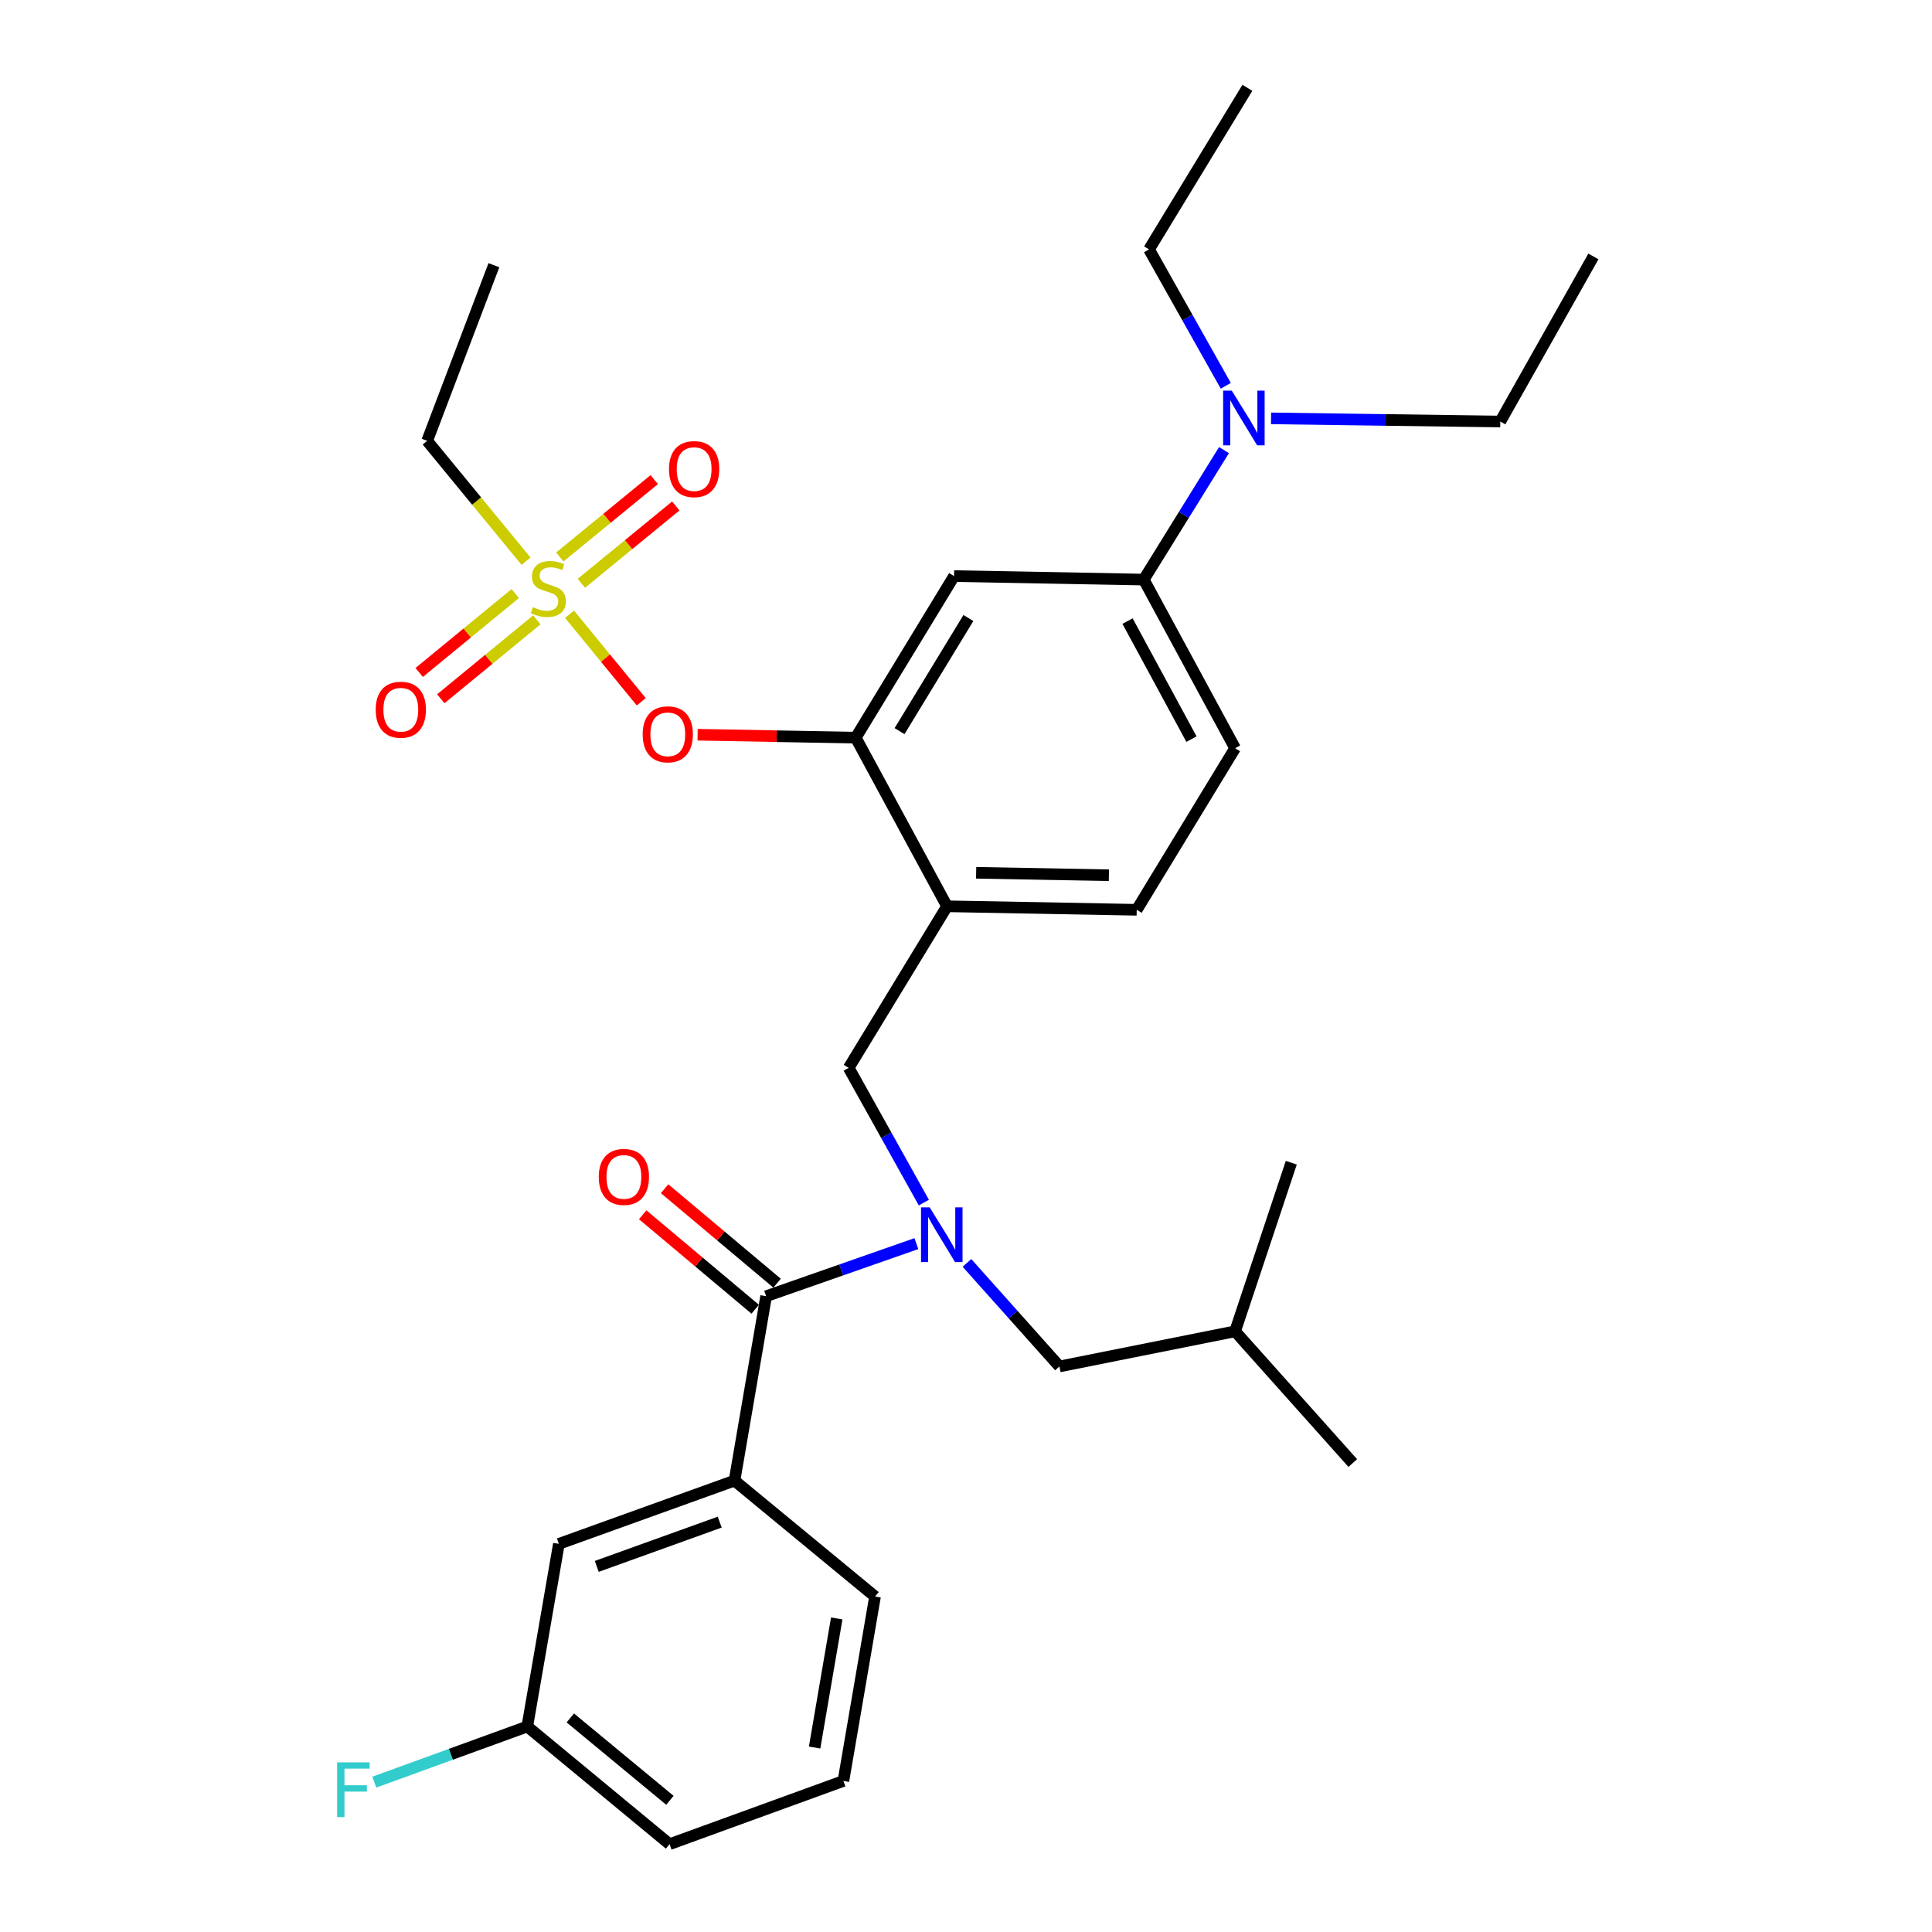 <?xml version='1.0' encoding='iso-8859-1'?>
<svg version='1.1' baseProfile='full'
              xmlns='http://www.w3.org/2000/svg'
                      xmlns:rdkit='http://www.rdkit.org/xml'
                      xmlns:xlink='http://www.w3.org/1999/xlink'
                  xml:space='preserve'
width='1000px' height='1000px' viewBox='0 0 1000 1000'>
<!-- END OF HEADER -->
<rect style='opacity:1.0;fill:#FFFFFF;stroke:none' width='1000' height='1000' x='0' y='0'> </rect>
<path class='bond-0' d='M 396.55,670.913 L 380.186,766.368' style='fill:none;fill-rule:evenodd;stroke:#000000;stroke-width:6px;stroke-linecap:butt;stroke-linejoin:miter;stroke-opacity:1' />
<path class='bond-1' d='M 402.214,664.168 L 373.102,639.722' style='fill:none;fill-rule:evenodd;stroke:#000000;stroke-width:6px;stroke-linecap:butt;stroke-linejoin:miter;stroke-opacity:1' />
<path class='bond-1' d='M 373.102,639.722 L 343.989,615.276' style='fill:none;fill-rule:evenodd;stroke:#FF0000;stroke-width:6px;stroke-linecap:butt;stroke-linejoin:miter;stroke-opacity:1' />
<path class='bond-1' d='M 390.886,677.659 L 361.773,653.213' style='fill:none;fill-rule:evenodd;stroke:#000000;stroke-width:6px;stroke-linecap:butt;stroke-linejoin:miter;stroke-opacity:1' />
<path class='bond-1' d='M 361.773,653.213 L 332.661,628.768' style='fill:none;fill-rule:evenodd;stroke:#FF0000;stroke-width:6px;stroke-linecap:butt;stroke-linejoin:miter;stroke-opacity:1' />
<path class='bond-2' d='M 396.55,670.913 L 435.433,657.305' style='fill:none;fill-rule:evenodd;stroke:#000000;stroke-width:6px;stroke-linecap:butt;stroke-linejoin:miter;stroke-opacity:1' />
<path class='bond-2' d='M 435.433,657.305 L 474.315,643.697' style='fill:none;fill-rule:evenodd;stroke:#0000FF;stroke-width:6px;stroke-linecap:butt;stroke-linejoin:miter;stroke-opacity:1' />
<path class='bond-3' d='M 500.489,653.676 L 524.429,680.474' style='fill:none;fill-rule:evenodd;stroke:#0000FF;stroke-width:6px;stroke-linecap:butt;stroke-linejoin:miter;stroke-opacity:1' />
<path class='bond-3' d='M 524.429,680.474 L 548.369,707.273' style='fill:none;fill-rule:evenodd;stroke:#000000;stroke-width:6px;stroke-linecap:butt;stroke-linejoin:miter;stroke-opacity:1' />
<path class='bond-4' d='M 478.185,622.463 L 458.733,587.593' style='fill:none;fill-rule:evenodd;stroke:#0000FF;stroke-width:6px;stroke-linecap:butt;stroke-linejoin:miter;stroke-opacity:1' />
<path class='bond-4' d='M 458.733,587.593 L 439.281,552.723' style='fill:none;fill-rule:evenodd;stroke:#000000;stroke-width:6px;stroke-linecap:butt;stroke-linejoin:miter;stroke-opacity:1' />
<path class='bond-5' d='M 380.186,766.368 L 289.283,799.096' style='fill:none;fill-rule:evenodd;stroke:#000000;stroke-width:6px;stroke-linecap:butt;stroke-linejoin:miter;stroke-opacity:1' />
<path class='bond-5' d='M 372.518,787.852 L 308.886,810.762' style='fill:none;fill-rule:evenodd;stroke:#000000;stroke-width:6px;stroke-linecap:butt;stroke-linejoin:miter;stroke-opacity:1' />
<path class='bond-6' d='M 380.186,766.368 L 452.914,826.363' style='fill:none;fill-rule:evenodd;stroke:#000000;stroke-width:6px;stroke-linecap:butt;stroke-linejoin:miter;stroke-opacity:1' />
<path class='bond-7' d='M 289.283,799.096 L 272.919,893.64' style='fill:none;fill-rule:evenodd;stroke:#000000;stroke-width:6px;stroke-linecap:butt;stroke-linejoin:miter;stroke-opacity:1' />
<path class='bond-8' d='M 639.282,387.271 L 592.01,299.999' style='fill:none;fill-rule:evenodd;stroke:#000000;stroke-width:6px;stroke-linecap:butt;stroke-linejoin:miter;stroke-opacity:1' />
<path class='bond-8' d='M 616.7,382.571 L 583.61,321.481' style='fill:none;fill-rule:evenodd;stroke:#000000;stroke-width:6px;stroke-linecap:butt;stroke-linejoin:miter;stroke-opacity:1' />
<path class='bond-9' d='M 639.282,387.271 L 588.369,470.913' style='fill:none;fill-rule:evenodd;stroke:#000000;stroke-width:6px;stroke-linecap:butt;stroke-linejoin:miter;stroke-opacity:1' />
<path class='bond-10' d='M 592.01,299.999 L 612.772,266.489' style='fill:none;fill-rule:evenodd;stroke:#000000;stroke-width:6px;stroke-linecap:butt;stroke-linejoin:miter;stroke-opacity:1' />
<path class='bond-10' d='M 612.772,266.489 L 633.535,232.978' style='fill:none;fill-rule:evenodd;stroke:#0000FF;stroke-width:6px;stroke-linecap:butt;stroke-linejoin:miter;stroke-opacity:1' />
<path class='bond-11' d='M 592.01,299.999 L 493.825,298.179' style='fill:none;fill-rule:evenodd;stroke:#000000;stroke-width:6px;stroke-linecap:butt;stroke-linejoin:miter;stroke-opacity:1' />
<path class='bond-12' d='M 493.825,298.179 L 442.922,381.82' style='fill:none;fill-rule:evenodd;stroke:#000000;stroke-width:6px;stroke-linecap:butt;stroke-linejoin:miter;stroke-opacity:1' />
<path class='bond-12' d='M 501.238,319.884 L 465.606,378.432' style='fill:none;fill-rule:evenodd;stroke:#000000;stroke-width:6px;stroke-linecap:butt;stroke-linejoin:miter;stroke-opacity:1' />
<path class='bond-13' d='M 442.922,381.82 L 490.194,469.092' style='fill:none;fill-rule:evenodd;stroke:#000000;stroke-width:6px;stroke-linecap:butt;stroke-linejoin:miter;stroke-opacity:1' />
<path class='bond-14' d='M 442.922,381.82 L 402.001,381.054' style='fill:none;fill-rule:evenodd;stroke:#000000;stroke-width:6px;stroke-linecap:butt;stroke-linejoin:miter;stroke-opacity:1' />
<path class='bond-14' d='M 402.001,381.054 L 361.079,380.288' style='fill:none;fill-rule:evenodd;stroke:#FF0000;stroke-width:6px;stroke-linecap:butt;stroke-linejoin:miter;stroke-opacity:1' />
<path class='bond-15' d='M 490.194,469.092 L 588.369,470.913' style='fill:none;fill-rule:evenodd;stroke:#000000;stroke-width:6px;stroke-linecap:butt;stroke-linejoin:miter;stroke-opacity:1' />
<path class='bond-15' d='M 505.247,451.751 L 573.969,453.026' style='fill:none;fill-rule:evenodd;stroke:#000000;stroke-width:6px;stroke-linecap:butt;stroke-linejoin:miter;stroke-opacity:1' />
<path class='bond-16' d='M 490.194,469.092 L 439.281,552.723' style='fill:none;fill-rule:evenodd;stroke:#000000;stroke-width:6px;stroke-linecap:butt;stroke-linejoin:miter;stroke-opacity:1' />
<path class='bond-17' d='M 331.916,363.241 L 313.357,340.589' style='fill:none;fill-rule:evenodd;stroke:#FF0000;stroke-width:6px;stroke-linecap:butt;stroke-linejoin:miter;stroke-opacity:1' />
<path class='bond-17' d='M 313.357,340.589 L 294.799,317.938' style='fill:none;fill-rule:evenodd;stroke:#CCCC00;stroke-width:6px;stroke-linecap:butt;stroke-linejoin:miter;stroke-opacity:1' />
<path class='bond-18' d='M 272.271,290.479 L 246.683,259.33' style='fill:none;fill-rule:evenodd;stroke:#CCCC00;stroke-width:6px;stroke-linecap:butt;stroke-linejoin:miter;stroke-opacity:1' />
<path class='bond-18' d='M 246.683,259.33 L 221.096,228.181' style='fill:none;fill-rule:evenodd;stroke:#000000;stroke-width:6px;stroke-linecap:butt;stroke-linejoin:miter;stroke-opacity:1' />
<path class='bond-19' d='M 300.922,301.918 L 325.359,281.9' style='fill:none;fill-rule:evenodd;stroke:#CCCC00;stroke-width:6px;stroke-linecap:butt;stroke-linejoin:miter;stroke-opacity:1' />
<path class='bond-19' d='M 325.359,281.9 L 349.796,261.881' style='fill:none;fill-rule:evenodd;stroke:#FF0000;stroke-width:6px;stroke-linecap:butt;stroke-linejoin:miter;stroke-opacity:1' />
<path class='bond-19' d='M 289.758,288.29 L 314.195,268.272' style='fill:none;fill-rule:evenodd;stroke:#CCCC00;stroke-width:6px;stroke-linecap:butt;stroke-linejoin:miter;stroke-opacity:1' />
<path class='bond-19' d='M 314.195,268.272 L 338.632,248.253' style='fill:none;fill-rule:evenodd;stroke:#FF0000;stroke-width:6px;stroke-linecap:butt;stroke-linejoin:miter;stroke-opacity:1' />
<path class='bond-20' d='M 266.679,307.224 L 241.823,327.646' style='fill:none;fill-rule:evenodd;stroke:#CCCC00;stroke-width:6px;stroke-linecap:butt;stroke-linejoin:miter;stroke-opacity:1' />
<path class='bond-20' d='M 241.823,327.646 L 216.967,348.067' style='fill:none;fill-rule:evenodd;stroke:#FF0000;stroke-width:6px;stroke-linecap:butt;stroke-linejoin:miter;stroke-opacity:1' />
<path class='bond-20' d='M 277.863,320.836 L 253.007,341.258' style='fill:none;fill-rule:evenodd;stroke:#CCCC00;stroke-width:6px;stroke-linecap:butt;stroke-linejoin:miter;stroke-opacity:1' />
<path class='bond-20' d='M 253.007,341.258 L 228.151,361.679' style='fill:none;fill-rule:evenodd;stroke:#FF0000;stroke-width:6px;stroke-linecap:butt;stroke-linejoin:miter;stroke-opacity:1' />
<path class='bond-21' d='M 548.369,707.273 L 639.282,689.088' style='fill:none;fill-rule:evenodd;stroke:#000000;stroke-width:6px;stroke-linecap:butt;stroke-linejoin:miter;stroke-opacity:1' />
<path class='bond-22' d='M 639.282,689.088 L 668.369,601.816' style='fill:none;fill-rule:evenodd;stroke:#000000;stroke-width:6px;stroke-linecap:butt;stroke-linejoin:miter;stroke-opacity:1' />
<path class='bond-23' d='M 639.282,689.088 L 700.197,757.275' style='fill:none;fill-rule:evenodd;stroke:#000000;stroke-width:6px;stroke-linecap:butt;stroke-linejoin:miter;stroke-opacity:1' />
<path class='bond-24' d='M 221.096,228.181 L 255.644,137.268' style='fill:none;fill-rule:evenodd;stroke:#000000;stroke-width:6px;stroke-linecap:butt;stroke-linejoin:miter;stroke-opacity:1' />
<path class='bond-25' d='M 634.459,199.695 L 614.6,164.39' style='fill:none;fill-rule:evenodd;stroke:#0000FF;stroke-width:6px;stroke-linecap:butt;stroke-linejoin:miter;stroke-opacity:1' />
<path class='bond-25' d='M 614.6,164.39 L 594.74,129.086' style='fill:none;fill-rule:evenodd;stroke:#000000;stroke-width:6px;stroke-linecap:butt;stroke-linejoin:miter;stroke-opacity:1' />
<path class='bond-26' d='M 657.891,216.551 L 717.224,217.365' style='fill:none;fill-rule:evenodd;stroke:#0000FF;stroke-width:6px;stroke-linecap:butt;stroke-linejoin:miter;stroke-opacity:1' />
<path class='bond-26' d='M 717.224,217.365 L 776.557,218.178' style='fill:none;fill-rule:evenodd;stroke:#000000;stroke-width:6px;stroke-linecap:butt;stroke-linejoin:miter;stroke-opacity:1' />
<path class='bond-27' d='M 594.74,129.086 L 645.643,45.455' style='fill:none;fill-rule:evenodd;stroke:#000000;stroke-width:6px;stroke-linecap:butt;stroke-linejoin:miter;stroke-opacity:1' />
<path class='bond-28' d='M 776.557,218.178 L 824.739,132.727' style='fill:none;fill-rule:evenodd;stroke:#000000;stroke-width:6px;stroke-linecap:butt;stroke-linejoin:miter;stroke-opacity:1' />
<path class='bond-29' d='M 272.919,893.64 L 233.324,908.038' style='fill:none;fill-rule:evenodd;stroke:#000000;stroke-width:6px;stroke-linecap:butt;stroke-linejoin:miter;stroke-opacity:1' />
<path class='bond-29' d='M 233.324,908.038 L 193.73,922.436' style='fill:none;fill-rule:evenodd;stroke:#33CCCC;stroke-width:6px;stroke-linecap:butt;stroke-linejoin:miter;stroke-opacity:1' />
<path class='bond-30' d='M 272.919,893.64 L 346.557,954.545' style='fill:none;fill-rule:evenodd;stroke:#000000;stroke-width:6px;stroke-linecap:butt;stroke-linejoin:miter;stroke-opacity:1' />
<path class='bond-30' d='M 295.192,889.2 L 346.739,931.834' style='fill:none;fill-rule:evenodd;stroke:#000000;stroke-width:6px;stroke-linecap:butt;stroke-linejoin:miter;stroke-opacity:1' />
<path class='bond-31' d='M 452.914,826.363 L 436.55,921.817' style='fill:none;fill-rule:evenodd;stroke:#000000;stroke-width:6px;stroke-linecap:butt;stroke-linejoin:miter;stroke-opacity:1' />
<path class='bond-31' d='M 433.096,837.704 L 421.641,904.522' style='fill:none;fill-rule:evenodd;stroke:#000000;stroke-width:6px;stroke-linecap:butt;stroke-linejoin:miter;stroke-opacity:1' />
<path class='bond-32' d='M 436.55,921.817 L 346.557,954.545' style='fill:none;fill-rule:evenodd;stroke:#000000;stroke-width:6px;stroke-linecap:butt;stroke-linejoin:miter;stroke-opacity:1' />
<path  class='atom-1' d='M 481.203 624.935
L 490.483 639.935
Q 491.403 641.415, 492.883 644.095
Q 494.363 646.775, 494.443 646.935
L 494.443 624.935
L 498.203 624.935
L 498.203 653.255
L 494.323 653.255
L 484.363 636.855
Q 483.203 634.935, 481.963 632.735
Q 480.763 630.535, 480.403 629.855
L 480.403 653.255
L 476.723 653.255
L 476.723 624.935
L 481.203 624.935
' fill='#0000FF'/>
<path  class='atom-11' d='M 332.647 380.08
Q 332.647 373.28, 336.007 369.48
Q 339.367 365.68, 345.647 365.68
Q 351.927 365.68, 355.287 369.48
Q 358.647 373.28, 358.647 380.08
Q 358.647 386.96, 355.247 390.88
Q 351.847 394.76, 345.647 394.76
Q 339.407 394.76, 336.007 390.88
Q 332.647 387, 332.647 380.08
M 345.647 391.56
Q 349.967 391.56, 352.287 388.68
Q 354.647 385.76, 354.647 380.08
Q 354.647 374.52, 352.287 371.72
Q 349.967 368.88, 345.647 368.88
Q 341.327 368.88, 338.967 371.68
Q 336.647 374.48, 336.647 380.08
Q 336.647 385.8, 338.967 388.68
Q 341.327 391.56, 345.647 391.56
' fill='#FF0000'/>
<path  class='atom-12' d='M 275.822 314.26
Q 276.142 314.38, 277.462 314.94
Q 278.782 315.5, 280.222 315.86
Q 281.702 316.18, 283.142 316.18
Q 285.822 316.18, 287.382 314.9
Q 288.942 313.58, 288.942 311.3
Q 288.942 309.74, 288.142 308.78
Q 287.382 307.82, 286.182 307.3
Q 284.982 306.78, 282.982 306.18
Q 280.462 305.42, 278.942 304.7
Q 277.462 303.98, 276.382 302.46
Q 275.342 300.94, 275.342 298.38
Q 275.342 294.82, 277.742 292.62
Q 280.182 290.42, 284.982 290.42
Q 288.262 290.42, 291.982 291.98
L 291.062 295.06
Q 287.662 293.66, 285.102 293.66
Q 282.342 293.66, 280.822 294.82
Q 279.302 295.94, 279.342 297.9
Q 279.342 299.42, 280.102 300.34
Q 280.902 301.26, 282.022 301.78
Q 283.182 302.3, 285.102 302.9
Q 287.662 303.7, 289.182 304.5
Q 290.702 305.3, 291.782 306.94
Q 292.902 308.54, 292.902 311.3
Q 292.902 315.22, 290.262 317.34
Q 287.662 319.42, 283.302 319.42
Q 280.782 319.42, 278.862 318.86
Q 276.982 318.34, 274.742 317.42
L 275.822 314.26
' fill='#CCCC00'/>
<path  class='atom-13' d='M 346.281 242.805
Q 346.281 236.005, 349.641 232.205
Q 353.001 228.405, 359.281 228.405
Q 365.561 228.405, 368.921 232.205
Q 372.281 236.005, 372.281 242.805
Q 372.281 249.685, 368.881 253.605
Q 365.481 257.485, 359.281 257.485
Q 353.041 257.485, 349.641 253.605
Q 346.281 249.725, 346.281 242.805
M 359.281 254.285
Q 363.601 254.285, 365.921 251.405
Q 368.281 248.485, 368.281 242.805
Q 368.281 237.245, 365.921 234.445
Q 363.601 231.605, 359.281 231.605
Q 354.961 231.605, 352.601 234.405
Q 350.281 237.205, 350.281 242.805
Q 350.281 248.525, 352.601 251.405
Q 354.961 254.285, 359.281 254.285
' fill='#FF0000'/>
<path  class='atom-14' d='M 194.462 367.356
Q 194.462 360.556, 197.822 356.756
Q 201.182 352.956, 207.462 352.956
Q 213.742 352.956, 217.102 356.756
Q 220.462 360.556, 220.462 367.356
Q 220.462 374.236, 217.062 378.156
Q 213.662 382.036, 207.462 382.036
Q 201.222 382.036, 197.822 378.156
Q 194.462 374.276, 194.462 367.356
M 207.462 378.836
Q 211.782 378.836, 214.102 375.956
Q 216.462 373.036, 216.462 367.356
Q 216.462 361.796, 214.102 358.996
Q 211.782 356.156, 207.462 356.156
Q 203.142 356.156, 200.782 358.956
Q 198.462 361.756, 198.462 367.356
Q 198.462 373.076, 200.782 375.956
Q 203.142 378.836, 207.462 378.836
' fill='#FF0000'/>
<path  class='atom-21' d='M 637.573 202.198
L 646.853 217.198
Q 647.773 218.678, 649.253 221.358
Q 650.733 224.038, 650.813 224.198
L 650.813 202.198
L 654.573 202.198
L 654.573 230.518
L 650.693 230.518
L 640.733 214.118
Q 639.573 212.198, 638.333 209.998
Q 637.133 207.798, 636.773 207.118
L 636.773 230.518
L 633.093 230.518
L 633.093 202.198
L 637.573 202.198
' fill='#0000FF'/>
<path  class='atom-26' d='M 309.921 609.168
Q 309.921 602.368, 313.281 598.568
Q 316.641 594.768, 322.921 594.768
Q 329.201 594.768, 332.561 598.568
Q 335.921 602.368, 335.921 609.168
Q 335.921 616.048, 332.521 619.968
Q 329.121 623.848, 322.921 623.848
Q 316.681 623.848, 313.281 619.968
Q 309.921 616.088, 309.921 609.168
M 322.921 620.648
Q 327.241 620.648, 329.561 617.768
Q 331.921 614.848, 331.921 609.168
Q 331.921 603.608, 329.561 600.808
Q 327.241 597.968, 322.921 597.968
Q 318.601 597.968, 316.241 600.768
Q 313.921 603.568, 313.921 609.168
Q 313.921 614.888, 316.241 617.768
Q 318.601 620.648, 322.921 620.648
' fill='#FF0000'/>
<path  class='atom-28' d='M 174.496 912.208
L 191.336 912.208
L 191.336 915.448
L 178.296 915.448
L 178.296 924.048
L 189.896 924.048
L 189.896 927.328
L 178.296 927.328
L 178.296 940.528
L 174.496 940.528
L 174.496 912.208
' fill='#33CCCC'/>
</svg>
